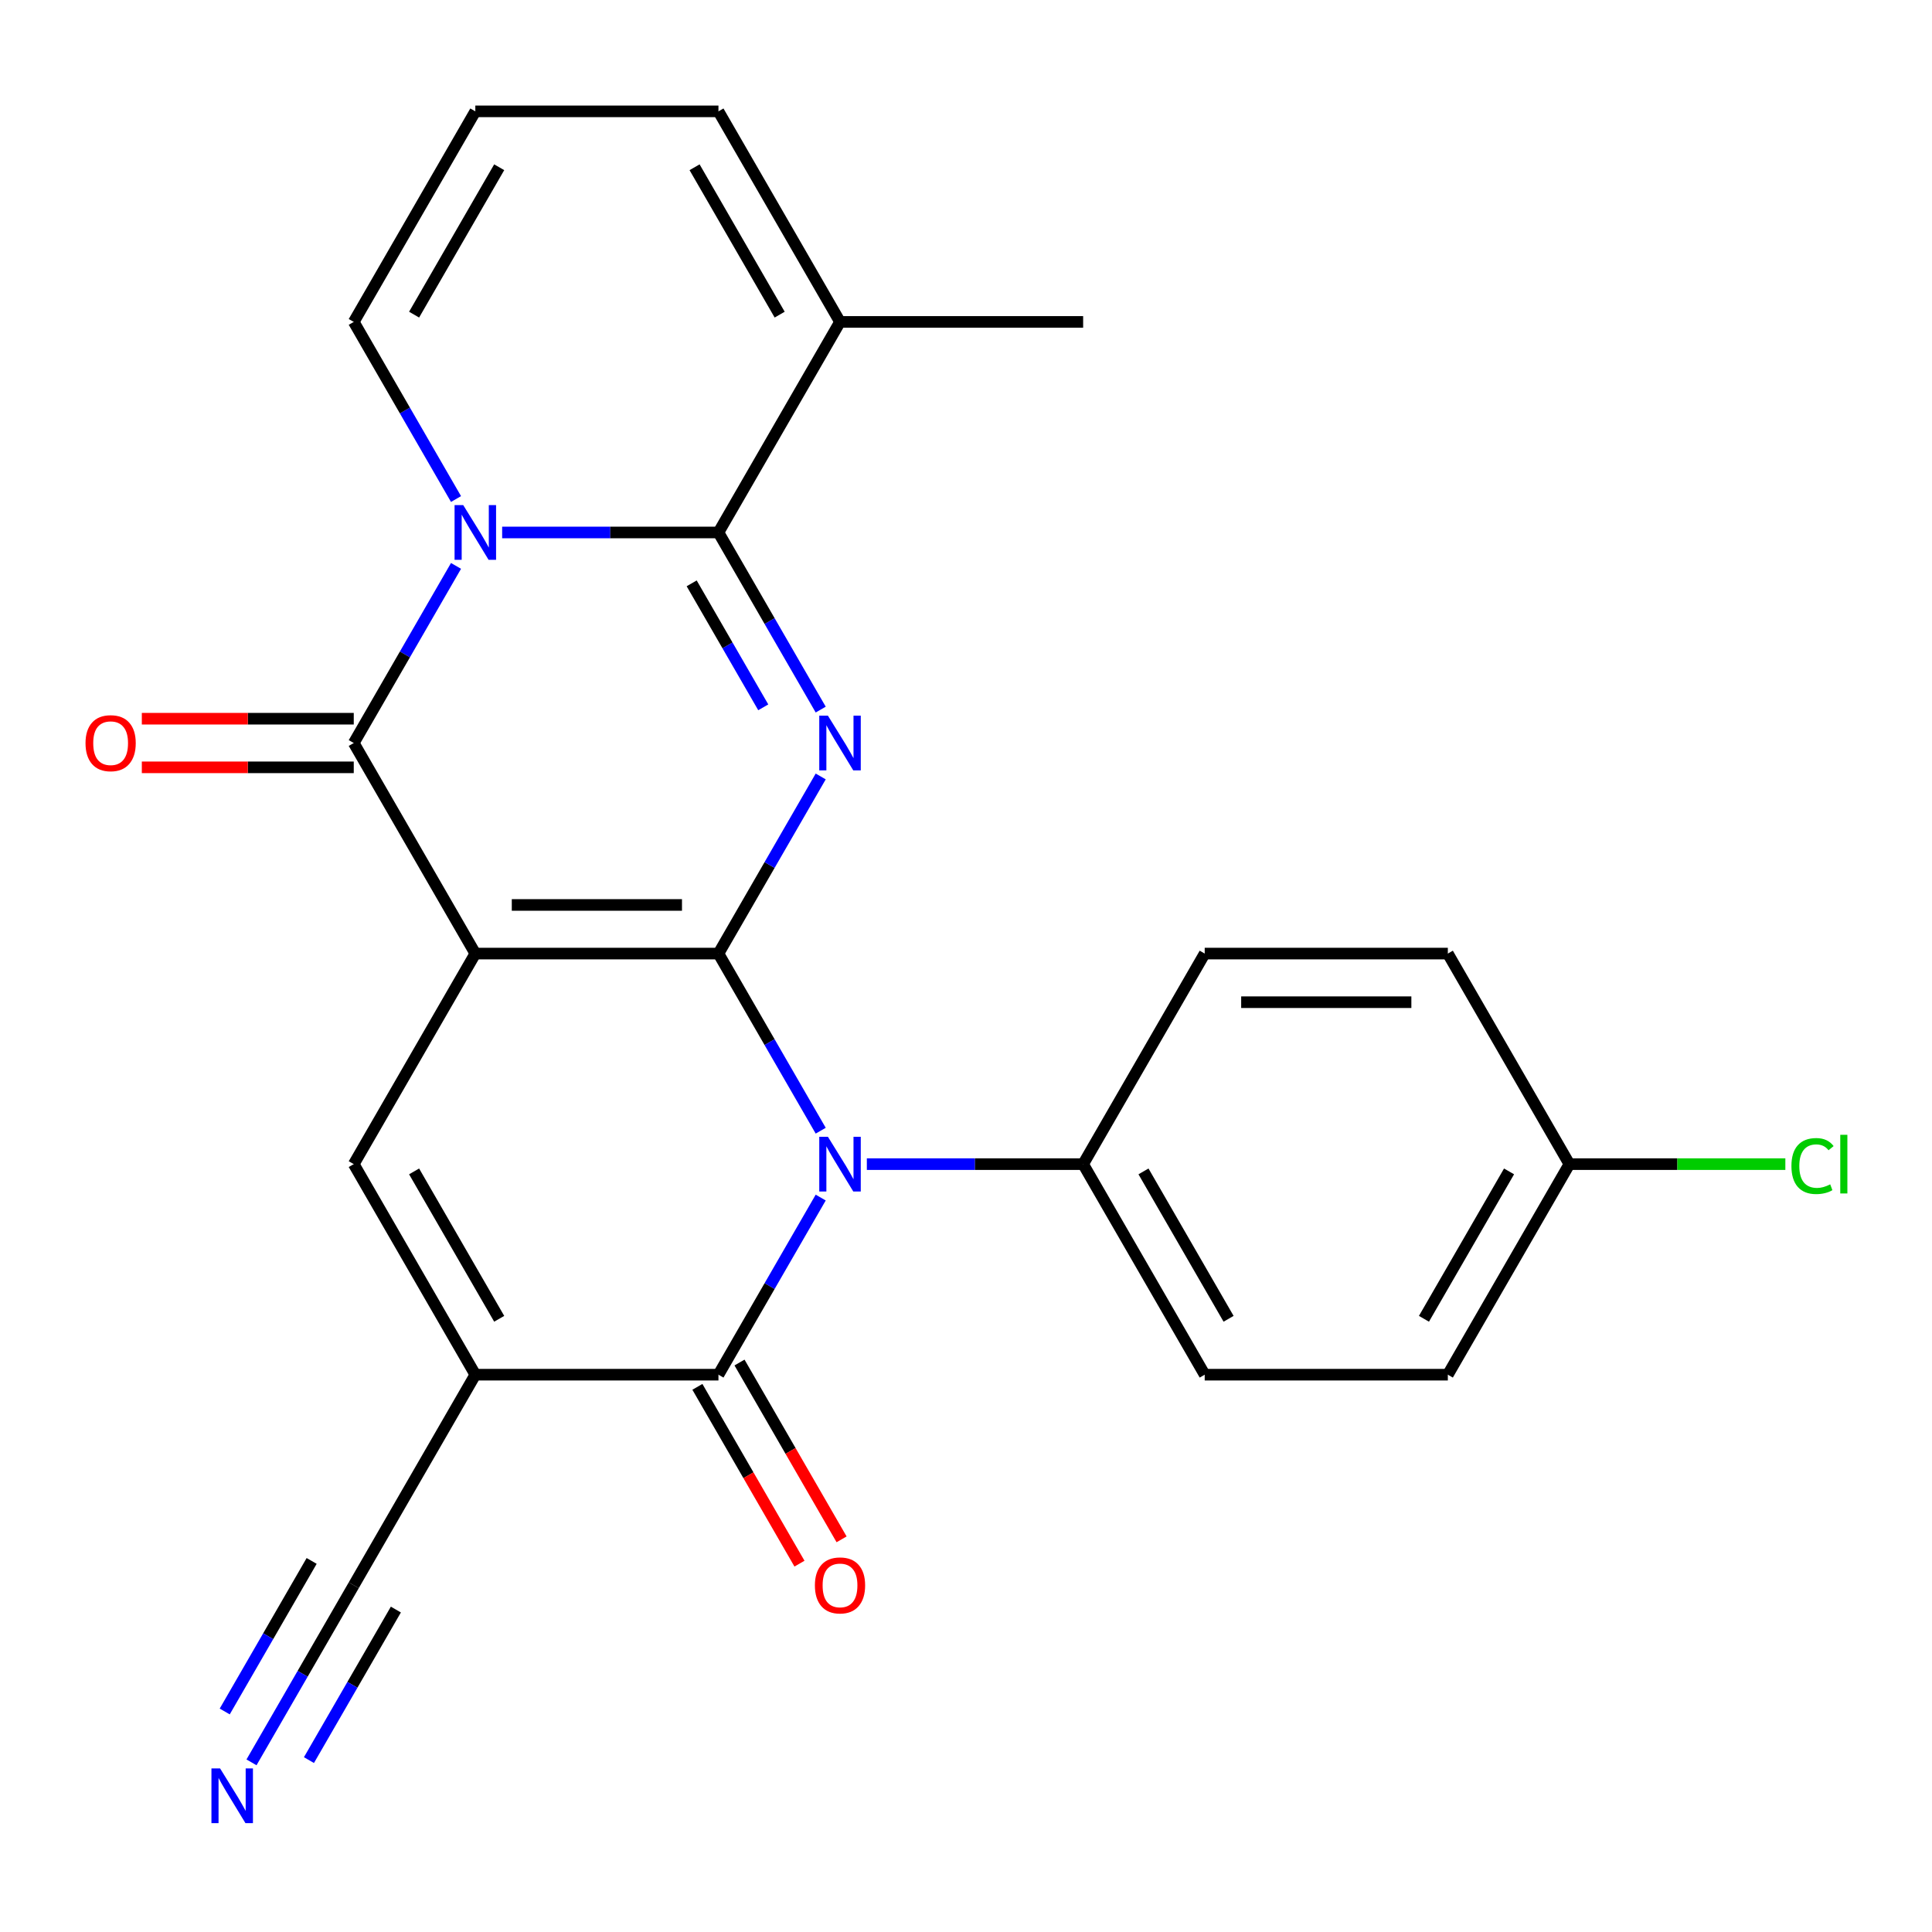 <?xml version='1.0' encoding='iso-8859-1'?>
<svg version='1.1' baseProfile='full'
              xmlns='http://www.w3.org/2000/svg'
                      xmlns:rdkit='http://www.rdkit.org/xml'
                      xmlns:xlink='http://www.w3.org/1999/xlink'
                  xml:space='preserve'
width='1000px' height='1000px' viewBox='0 0 1000 1000'>
<!-- END OF HEADER -->
<rect style='opacity:1.0;fill:#FFFFFF;stroke:none' width='1000' height='1000' x='0' y='0'> </rect>
<path class='bond-0' d='M 371.869,493.57 L 246.026,493.57' style='fill:none;fill-rule:evenodd;stroke:#000000;stroke-width:6px;stroke-linecap:butt;stroke-linejoin:miter;stroke-opacity:1' />
<path class='bond-0' d='M 352.992,468.401 L 264.902,468.401' style='fill:none;fill-rule:evenodd;stroke:#000000;stroke-width:6px;stroke-linecap:butt;stroke-linejoin:miter;stroke-opacity:1' />
<path class='bond-1' d='M 371.869,493.57 L 398.333,447.731' style='fill:none;fill-rule:evenodd;stroke:#000000;stroke-width:6px;stroke-linecap:butt;stroke-linejoin:miter;stroke-opacity:1' />
<path class='bond-1' d='M 398.333,447.731 L 424.798,401.893' style='fill:none;fill-rule:evenodd;stroke:#0000FF;stroke-width:6px;stroke-linecap:butt;stroke-linejoin:miter;stroke-opacity:1' />
<path class='bond-2' d='M 371.869,493.57 L 398.333,539.408' style='fill:none;fill-rule:evenodd;stroke:#000000;stroke-width:6px;stroke-linecap:butt;stroke-linejoin:miter;stroke-opacity:1' />
<path class='bond-2' d='M 398.333,539.408 L 424.798,585.247' style='fill:none;fill-rule:evenodd;stroke:#0000FF;stroke-width:6px;stroke-linecap:butt;stroke-linejoin:miter;stroke-opacity:1' />
<path class='bond-5' d='M 246.026,493.57 L 183.104,384.587' style='fill:none;fill-rule:evenodd;stroke:#000000;stroke-width:6px;stroke-linecap:butt;stroke-linejoin:miter;stroke-opacity:1' />
<path class='bond-8' d='M 246.026,493.57 L 183.104,602.553' style='fill:none;fill-rule:evenodd;stroke:#000000;stroke-width:6px;stroke-linecap:butt;stroke-linejoin:miter;stroke-opacity:1' />
<path class='bond-4' d='M 424.798,367.281 L 398.333,321.442' style='fill:none;fill-rule:evenodd;stroke:#0000FF;stroke-width:6px;stroke-linecap:butt;stroke-linejoin:miter;stroke-opacity:1' />
<path class='bond-4' d='M 398.333,321.442 L 371.869,275.604' style='fill:none;fill-rule:evenodd;stroke:#000000;stroke-width:6px;stroke-linecap:butt;stroke-linejoin:miter;stroke-opacity:1' />
<path class='bond-4' d='M 395.062,366.113 L 376.537,334.026' style='fill:none;fill-rule:evenodd;stroke:#0000FF;stroke-width:6px;stroke-linecap:butt;stroke-linejoin:miter;stroke-opacity:1' />
<path class='bond-4' d='M 376.537,334.026 L 358.011,301.939' style='fill:none;fill-rule:evenodd;stroke:#000000;stroke-width:6px;stroke-linecap:butt;stroke-linejoin:miter;stroke-opacity:1' />
<path class='bond-7' d='M 424.798,619.859 L 398.333,665.697' style='fill:none;fill-rule:evenodd;stroke:#0000FF;stroke-width:6px;stroke-linecap:butt;stroke-linejoin:miter;stroke-opacity:1' />
<path class='bond-7' d='M 398.333,665.697 L 371.869,711.536' style='fill:none;fill-rule:evenodd;stroke:#000000;stroke-width:6px;stroke-linecap:butt;stroke-linejoin:miter;stroke-opacity:1' />
<path class='bond-11' d='M 448.676,602.553 L 504.654,602.553' style='fill:none;fill-rule:evenodd;stroke:#0000FF;stroke-width:6px;stroke-linecap:butt;stroke-linejoin:miter;stroke-opacity:1' />
<path class='bond-11' d='M 504.654,602.553 L 560.633,602.553' style='fill:none;fill-rule:evenodd;stroke:#000000;stroke-width:6px;stroke-linecap:butt;stroke-linejoin:miter;stroke-opacity:1' />
<path class='bond-3' d='M 259.912,275.604 L 315.89,275.604' style='fill:none;fill-rule:evenodd;stroke:#0000FF;stroke-width:6px;stroke-linecap:butt;stroke-linejoin:miter;stroke-opacity:1' />
<path class='bond-3' d='M 315.89,275.604 L 371.869,275.604' style='fill:none;fill-rule:evenodd;stroke:#000000;stroke-width:6px;stroke-linecap:butt;stroke-linejoin:miter;stroke-opacity:1' />
<path class='bond-13' d='M 236.034,258.298 L 209.569,212.459' style='fill:none;fill-rule:evenodd;stroke:#0000FF;stroke-width:6px;stroke-linecap:butt;stroke-linejoin:miter;stroke-opacity:1' />
<path class='bond-13' d='M 209.569,212.459 L 183.104,166.621' style='fill:none;fill-rule:evenodd;stroke:#000000;stroke-width:6px;stroke-linecap:butt;stroke-linejoin:miter;stroke-opacity:1' />
<path class='bond-26' d='M 236.034,292.91 L 209.569,338.748' style='fill:none;fill-rule:evenodd;stroke:#0000FF;stroke-width:6px;stroke-linecap:butt;stroke-linejoin:miter;stroke-opacity:1' />
<path class='bond-26' d='M 209.569,338.748 L 183.104,384.587' style='fill:none;fill-rule:evenodd;stroke:#000000;stroke-width:6px;stroke-linecap:butt;stroke-linejoin:miter;stroke-opacity:1' />
<path class='bond-9' d='M 371.869,275.604 L 434.79,166.621' style='fill:none;fill-rule:evenodd;stroke:#000000;stroke-width:6px;stroke-linecap:butt;stroke-linejoin:miter;stroke-opacity:1' />
<path class='bond-14' d='M 183.104,372.002 L 128.256,372.002' style='fill:none;fill-rule:evenodd;stroke:#000000;stroke-width:6px;stroke-linecap:butt;stroke-linejoin:miter;stroke-opacity:1' />
<path class='bond-14' d='M 128.256,372.002 L 73.408,372.002' style='fill:none;fill-rule:evenodd;stroke:#FF0000;stroke-width:6px;stroke-linecap:butt;stroke-linejoin:miter;stroke-opacity:1' />
<path class='bond-14' d='M 183.104,397.171 L 128.256,397.171' style='fill:none;fill-rule:evenodd;stroke:#000000;stroke-width:6px;stroke-linecap:butt;stroke-linejoin:miter;stroke-opacity:1' />
<path class='bond-14' d='M 128.256,397.171 L 73.408,397.171' style='fill:none;fill-rule:evenodd;stroke:#FF0000;stroke-width:6px;stroke-linecap:butt;stroke-linejoin:miter;stroke-opacity:1' />
<path class='bond-6' d='M 246.026,711.536 L 371.869,711.536' style='fill:none;fill-rule:evenodd;stroke:#000000;stroke-width:6px;stroke-linecap:butt;stroke-linejoin:miter;stroke-opacity:1' />
<path class='bond-10' d='M 246.026,711.536 L 183.104,820.519' style='fill:none;fill-rule:evenodd;stroke:#000000;stroke-width:6px;stroke-linecap:butt;stroke-linejoin:miter;stroke-opacity:1' />
<path class='bond-25' d='M 246.026,711.536 L 183.104,602.553' style='fill:none;fill-rule:evenodd;stroke:#000000;stroke-width:6px;stroke-linecap:butt;stroke-linejoin:miter;stroke-opacity:1' />
<path class='bond-25' d='M 258.384,682.604 L 214.339,606.316' style='fill:none;fill-rule:evenodd;stroke:#000000;stroke-width:6px;stroke-linecap:butt;stroke-linejoin:miter;stroke-opacity:1' />
<path class='bond-15' d='M 360.97,717.828 L 387.389,763.586' style='fill:none;fill-rule:evenodd;stroke:#000000;stroke-width:6px;stroke-linecap:butt;stroke-linejoin:miter;stroke-opacity:1' />
<path class='bond-15' d='M 387.389,763.586 L 413.808,809.345' style='fill:none;fill-rule:evenodd;stroke:#FF0000;stroke-width:6px;stroke-linecap:butt;stroke-linejoin:miter;stroke-opacity:1' />
<path class='bond-15' d='M 382.767,705.244 L 409.185,751.002' style='fill:none;fill-rule:evenodd;stroke:#000000;stroke-width:6px;stroke-linecap:butt;stroke-linejoin:miter;stroke-opacity:1' />
<path class='bond-15' d='M 409.185,751.002 L 435.604,796.76' style='fill:none;fill-rule:evenodd;stroke:#FF0000;stroke-width:6px;stroke-linecap:butt;stroke-linejoin:miter;stroke-opacity:1' />
<path class='bond-17' d='M 434.79,166.621 L 371.869,57.638' style='fill:none;fill-rule:evenodd;stroke:#000000;stroke-width:6px;stroke-linecap:butt;stroke-linejoin:miter;stroke-opacity:1' />
<path class='bond-17' d='M 403.555,162.857 L 359.51,86.569' style='fill:none;fill-rule:evenodd;stroke:#000000;stroke-width:6px;stroke-linecap:butt;stroke-linejoin:miter;stroke-opacity:1' />
<path class='bond-24' d='M 434.79,166.621 L 560.633,166.621' style='fill:none;fill-rule:evenodd;stroke:#000000;stroke-width:6px;stroke-linecap:butt;stroke-linejoin:miter;stroke-opacity:1' />
<path class='bond-12' d='M 183.104,820.519 L 156.64,866.357' style='fill:none;fill-rule:evenodd;stroke:#000000;stroke-width:6px;stroke-linecap:butt;stroke-linejoin:miter;stroke-opacity:1' />
<path class='bond-12' d='M 156.64,866.357 L 130.175,912.196' style='fill:none;fill-rule:evenodd;stroke:#0000FF;stroke-width:6px;stroke-linecap:butt;stroke-linejoin:miter;stroke-opacity:1' />
<path class='bond-12' d='M 161.308,807.934 L 138.813,846.897' style='fill:none;fill-rule:evenodd;stroke:#000000;stroke-width:6px;stroke-linecap:butt;stroke-linejoin:miter;stroke-opacity:1' />
<path class='bond-12' d='M 138.813,846.897 L 116.318,885.86' style='fill:none;fill-rule:evenodd;stroke:#0000FF;stroke-width:6px;stroke-linecap:butt;stroke-linejoin:miter;stroke-opacity:1' />
<path class='bond-12' d='M 204.901,833.103 L 182.406,872.066' style='fill:none;fill-rule:evenodd;stroke:#000000;stroke-width:6px;stroke-linecap:butt;stroke-linejoin:miter;stroke-opacity:1' />
<path class='bond-12' d='M 182.406,872.066 L 159.911,911.028' style='fill:none;fill-rule:evenodd;stroke:#0000FF;stroke-width:6px;stroke-linecap:butt;stroke-linejoin:miter;stroke-opacity:1' />
<path class='bond-18' d='M 560.633,602.553 L 623.554,711.536' style='fill:none;fill-rule:evenodd;stroke:#000000;stroke-width:6px;stroke-linecap:butt;stroke-linejoin:miter;stroke-opacity:1' />
<path class='bond-18' d='M 591.867,606.316 L 635.912,682.604' style='fill:none;fill-rule:evenodd;stroke:#000000;stroke-width:6px;stroke-linecap:butt;stroke-linejoin:miter;stroke-opacity:1' />
<path class='bond-19' d='M 560.633,602.553 L 623.554,493.57' style='fill:none;fill-rule:evenodd;stroke:#000000;stroke-width:6px;stroke-linecap:butt;stroke-linejoin:miter;stroke-opacity:1' />
<path class='bond-28' d='M 183.104,166.621 L 246.026,57.638' style='fill:none;fill-rule:evenodd;stroke:#000000;stroke-width:6px;stroke-linecap:butt;stroke-linejoin:miter;stroke-opacity:1' />
<path class='bond-28' d='M 214.339,162.857 L 258.384,86.569' style='fill:none;fill-rule:evenodd;stroke:#000000;stroke-width:6px;stroke-linecap:butt;stroke-linejoin:miter;stroke-opacity:1' />
<path class='bond-16' d='M 246.026,57.638 L 371.869,57.638' style='fill:none;fill-rule:evenodd;stroke:#000000;stroke-width:6px;stroke-linecap:butt;stroke-linejoin:miter;stroke-opacity:1' />
<path class='bond-22' d='M 623.554,711.536 L 749.397,711.536' style='fill:none;fill-rule:evenodd;stroke:#000000;stroke-width:6px;stroke-linecap:butt;stroke-linejoin:miter;stroke-opacity:1' />
<path class='bond-21' d='M 623.554,493.57 L 749.397,493.57' style='fill:none;fill-rule:evenodd;stroke:#000000;stroke-width:6px;stroke-linecap:butt;stroke-linejoin:miter;stroke-opacity:1' />
<path class='bond-21' d='M 642.43,518.738 L 730.52,518.738' style='fill:none;fill-rule:evenodd;stroke:#000000;stroke-width:6px;stroke-linecap:butt;stroke-linejoin:miter;stroke-opacity:1' />
<path class='bond-20' d='M 812.318,602.553 L 749.397,493.57' style='fill:none;fill-rule:evenodd;stroke:#000000;stroke-width:6px;stroke-linecap:butt;stroke-linejoin:miter;stroke-opacity:1' />
<path class='bond-23' d='M 812.318,602.553 L 868.206,602.553' style='fill:none;fill-rule:evenodd;stroke:#000000;stroke-width:6px;stroke-linecap:butt;stroke-linejoin:miter;stroke-opacity:1' />
<path class='bond-23' d='M 868.206,602.553 L 924.095,602.553' style='fill:none;fill-rule:evenodd;stroke:#00CC00;stroke-width:6px;stroke-linecap:butt;stroke-linejoin:miter;stroke-opacity:1' />
<path class='bond-27' d='M 812.318,602.553 L 749.397,711.536' style='fill:none;fill-rule:evenodd;stroke:#000000;stroke-width:6px;stroke-linecap:butt;stroke-linejoin:miter;stroke-opacity:1' />
<path class='bond-27' d='M 781.083,606.316 L 737.038,682.604' style='fill:none;fill-rule:evenodd;stroke:#000000;stroke-width:6px;stroke-linecap:butt;stroke-linejoin:miter;stroke-opacity:1' />
<path  class='atom-2' d='M 428.53 370.427
L 437.81 385.427
Q 438.73 386.907, 440.21 389.587
Q 441.69 392.267, 441.77 392.427
L 441.77 370.427
L 445.53 370.427
L 445.53 398.747
L 441.65 398.747
L 431.69 382.347
Q 430.53 380.427, 429.29 378.227
Q 428.09 376.027, 427.73 375.347
L 427.73 398.747
L 424.05 398.747
L 424.05 370.427
L 428.53 370.427
' fill='#0000FF'/>
<path  class='atom-3' d='M 428.53 588.393
L 437.81 603.393
Q 438.73 604.873, 440.21 607.553
Q 441.69 610.233, 441.77 610.393
L 441.77 588.393
L 445.53 588.393
L 445.53 616.713
L 441.65 616.713
L 431.69 600.313
Q 430.53 598.393, 429.29 596.193
Q 428.09 593.993, 427.73 593.313
L 427.73 616.713
L 424.05 616.713
L 424.05 588.393
L 428.53 588.393
' fill='#0000FF'/>
<path  class='atom-4' d='M 239.766 261.444
L 249.046 276.444
Q 249.966 277.924, 251.446 280.604
Q 252.926 283.284, 253.006 283.444
L 253.006 261.444
L 256.766 261.444
L 256.766 289.764
L 252.886 289.764
L 242.926 273.364
Q 241.766 271.444, 240.526 269.244
Q 239.326 267.044, 238.966 266.364
L 238.966 289.764
L 235.286 289.764
L 235.286 261.444
L 239.766 261.444
' fill='#0000FF'/>
<path  class='atom-13' d='M 113.923 915.342
L 123.203 930.342
Q 124.123 931.822, 125.603 934.502
Q 127.083 937.182, 127.163 937.342
L 127.163 915.342
L 130.923 915.342
L 130.923 943.662
L 127.043 943.662
L 117.083 927.262
Q 115.923 925.342, 114.683 923.142
Q 113.483 920.942, 113.123 920.262
L 113.123 943.662
L 109.443 943.662
L 109.443 915.342
L 113.923 915.342
' fill='#0000FF'/>
<path  class='atom-15' d='M 44.262 384.667
Q 44.262 377.867, 47.622 374.067
Q 50.982 370.267, 57.262 370.267
Q 63.542 370.267, 66.902 374.067
Q 70.262 377.867, 70.262 384.667
Q 70.262 391.547, 66.862 395.467
Q 63.462 399.347, 57.262 399.347
Q 51.022 399.347, 47.622 395.467
Q 44.262 391.587, 44.262 384.667
M 57.262 396.147
Q 61.582 396.147, 63.902 393.267
Q 66.262 390.347, 66.262 384.667
Q 66.262 379.107, 63.902 376.307
Q 61.582 373.467, 57.262 373.467
Q 52.942 373.467, 50.582 376.267
Q 48.262 379.067, 48.262 384.667
Q 48.262 390.387, 50.582 393.267
Q 52.942 396.147, 57.262 396.147
' fill='#FF0000'/>
<path  class='atom-16' d='M 421.79 820.599
Q 421.79 813.799, 425.15 809.999
Q 428.51 806.199, 434.79 806.199
Q 441.07 806.199, 444.43 809.999
Q 447.79 813.799, 447.79 820.599
Q 447.79 827.479, 444.39 831.399
Q 440.99 835.279, 434.79 835.279
Q 428.55 835.279, 425.15 831.399
Q 421.79 827.519, 421.79 820.599
M 434.79 832.079
Q 439.11 832.079, 441.43 829.199
Q 443.79 826.279, 443.79 820.599
Q 443.79 815.039, 441.43 812.239
Q 439.11 809.399, 434.79 809.399
Q 430.47 809.399, 428.11 812.199
Q 425.79 814.999, 425.79 820.599
Q 425.79 826.319, 428.11 829.199
Q 430.47 832.079, 434.79 832.079
' fill='#FF0000'/>
<path  class='atom-24' d='M 927.241 603.533
Q 927.241 596.493, 930.521 592.813
Q 933.841 589.093, 940.121 589.093
Q 945.961 589.093, 949.081 593.213
L 946.441 595.373
Q 944.161 592.373, 940.121 592.373
Q 935.841 592.373, 933.561 595.253
Q 931.321 598.093, 931.321 603.533
Q 931.321 609.133, 933.641 612.013
Q 936.001 614.893, 940.561 614.893
Q 943.681 614.893, 947.321 613.013
L 948.441 616.013
Q 946.961 616.973, 944.721 617.533
Q 942.481 618.093, 940.001 618.093
Q 933.841 618.093, 930.521 614.333
Q 927.241 610.573, 927.241 603.533
' fill='#00CC00'/>
<path  class='atom-24' d='M 952.521 587.373
L 956.201 587.373
L 956.201 617.733
L 952.521 617.733
L 952.521 587.373
' fill='#00CC00'/>
</svg>
